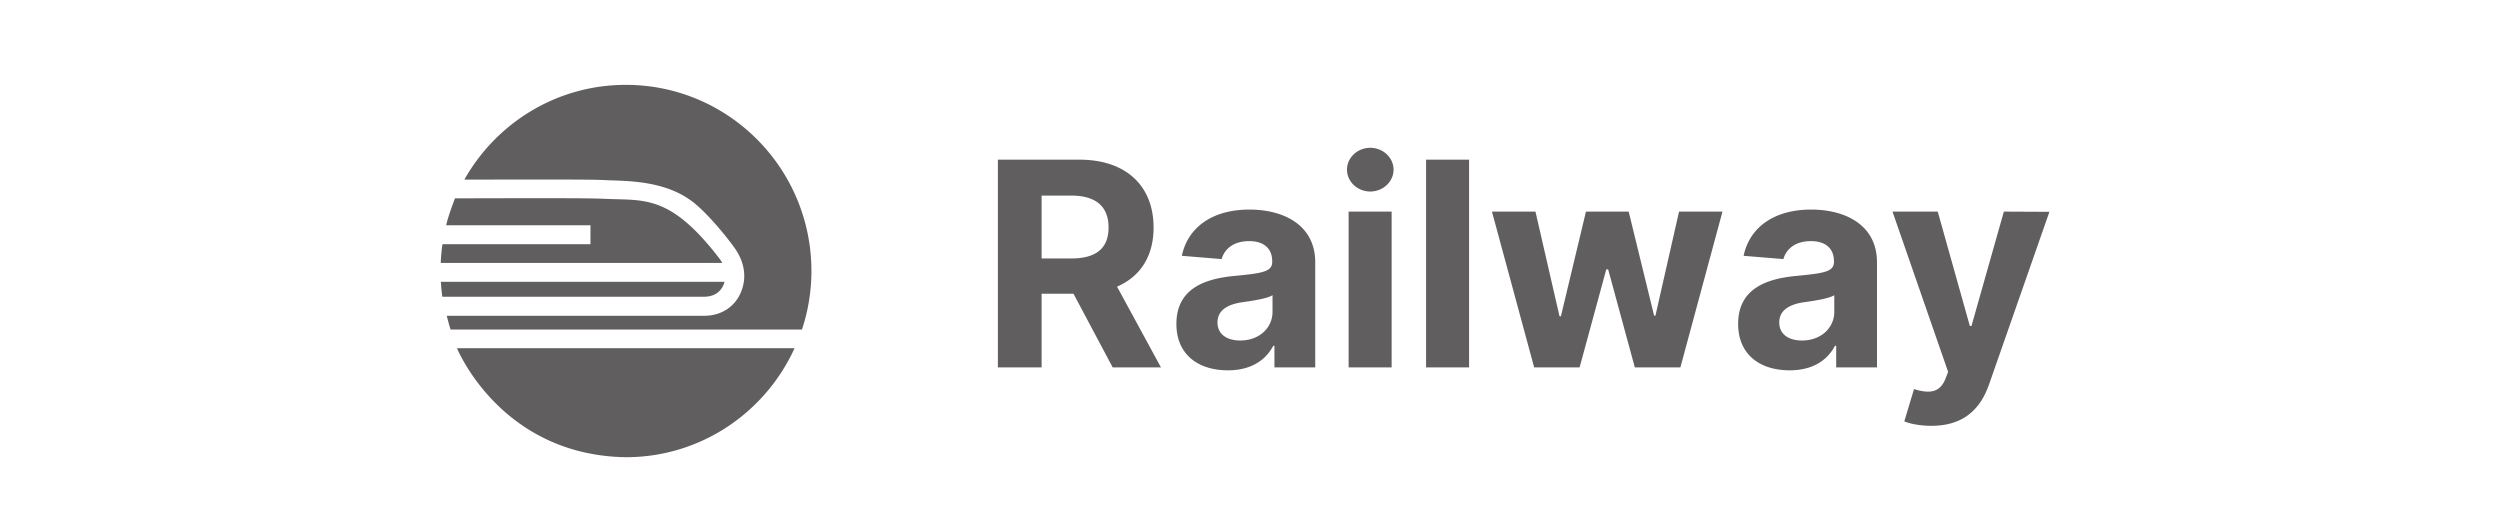 <svg xmlns="http://www.w3.org/2000/svg" width="161" height="34" fill="none"><g clip-path="url(#a)"><path fill="#605E5E" d="M28.494 15.725c-.057.4-.094.804-.111 1.207h18.133a2.108 2.108 0 0 0-.234-.345c-3.1-4.023-4.768-3.674-7.153-3.776-.795-.033-1.335-.047-4.5-.047-1.695 0-3.537.005-5.33.01-.233.629-.457 1.24-.566 1.735h9.293v1.216h-9.532Zm18.164 2.424H28.393c.018.325.049.645.092.96h16.864c.752 0 1.173-.428 1.31-.96Zm-17.226 4.277s2.797 6.895 10.875 7.018c4.829 0 8.977-2.881 10.862-7.018H29.432ZM40.306 5.465c-4.464 0-8.349 2.462-10.4 6.102 1.575-.003 3.15-.004 4.725-.004v-.002c3.691 0 3.828.017 4.55.047l.446.016c1.555.052 3.466.22 4.97 1.363.817.62 1.995 1.988 2.697 2.962.65.902.837 1.938.396 2.931-.407.913-1.281 1.457-2.341 1.457H28.772s.099.42.246.884h22.629c.402-1.213.607-2.483.609-3.762 0-6.624-5.35-11.994-11.95-11.994ZM64.264 23.66h2.816v-4.742h2.054l2.523 4.742h3.109l-2.829-5.2c1.515-.652 2.354-1.978 2.354-3.807 0-2.658-1.748-4.37-4.772-4.37h-5.255V23.66Zm2.816-7.015v-4.05h1.898c1.625 0 2.413.725 2.413 2.058 0 1.326-.788 1.992-2.4 1.992H67.08Zm11.997 7.204c1.476 0 2.432-.646 2.92-1.58h.077v1.391h2.627v-6.767c0-2.39-2.015-3.396-4.24-3.396-2.393 0-3.966 1.15-4.35 2.978l2.563.21c.189-.667.78-1.157 1.775-1.157.943 0 1.482.476 1.482 1.3v.039c0 .647-.682.731-2.42.902-1.975.183-3.75.849-3.75 3.089 0 1.985 1.41 2.99 3.316 2.99Zm.793-1.92c-.852 0-1.463-.398-1.463-1.163 0-.783.643-1.169 1.62-1.306.604-.085 1.592-.229 1.924-.451v1.066c0 1.05-.865 1.854-2.081 1.854Zm6.98 1.731h2.771V13.627h-2.77V23.66Zm1.392-11.326c.826 0 1.503-.634 1.503-1.41 0-.771-.677-1.405-1.503-1.405-.82 0-1.495.634-1.495 1.405 0 .776.676 1.41 1.495 1.41Zm6.367-2.05h-2.77V23.66h2.77V10.283ZM98.8 23.66h2.927l1.716-6.31h.123l1.717 6.31h2.934l2.711-10.033h-2.797l-1.521 6.702h-.085l-1.638-6.702h-2.751l-1.613 6.741h-.09l-1.549-6.74h-2.802L98.8 23.66Zm16.453.189c1.477 0 2.432-.646 2.92-1.58h.078v1.391h2.627v-6.767c0-2.39-2.016-3.396-4.239-3.396-2.394 0-3.967 1.15-4.35 2.978l2.561.21c.189-.667.781-1.157 1.776-1.157.943 0 1.482.476 1.482 1.3v.039c0 .647-.682.731-2.419.902-1.977.183-3.752.849-3.752 3.089 0 1.985 1.411 2.99 3.316 2.99Zm.794-1.92c-.852 0-1.463-.398-1.463-1.163 0-.783.643-1.169 1.619-1.306.605-.085 1.593-.229 1.925-.451v1.066c0 1.05-.865 1.854-2.081 1.854Zm8.333 5.493c2.062 0 3.154-1.059 3.719-2.678l3.883-11.103-2.933-.014-2.087 7.368h-.104l-2.068-7.368h-2.914l3.583 10.32-.162.425c-.365.94-1.06.985-2.036.686l-.624 2.077c.397.169 1.041.287 1.743.287Z"/></g><defs><clipPath id="a"><path fill="#fff" d="M.5 0h160v34H.5z"/></clipPath></defs></svg>